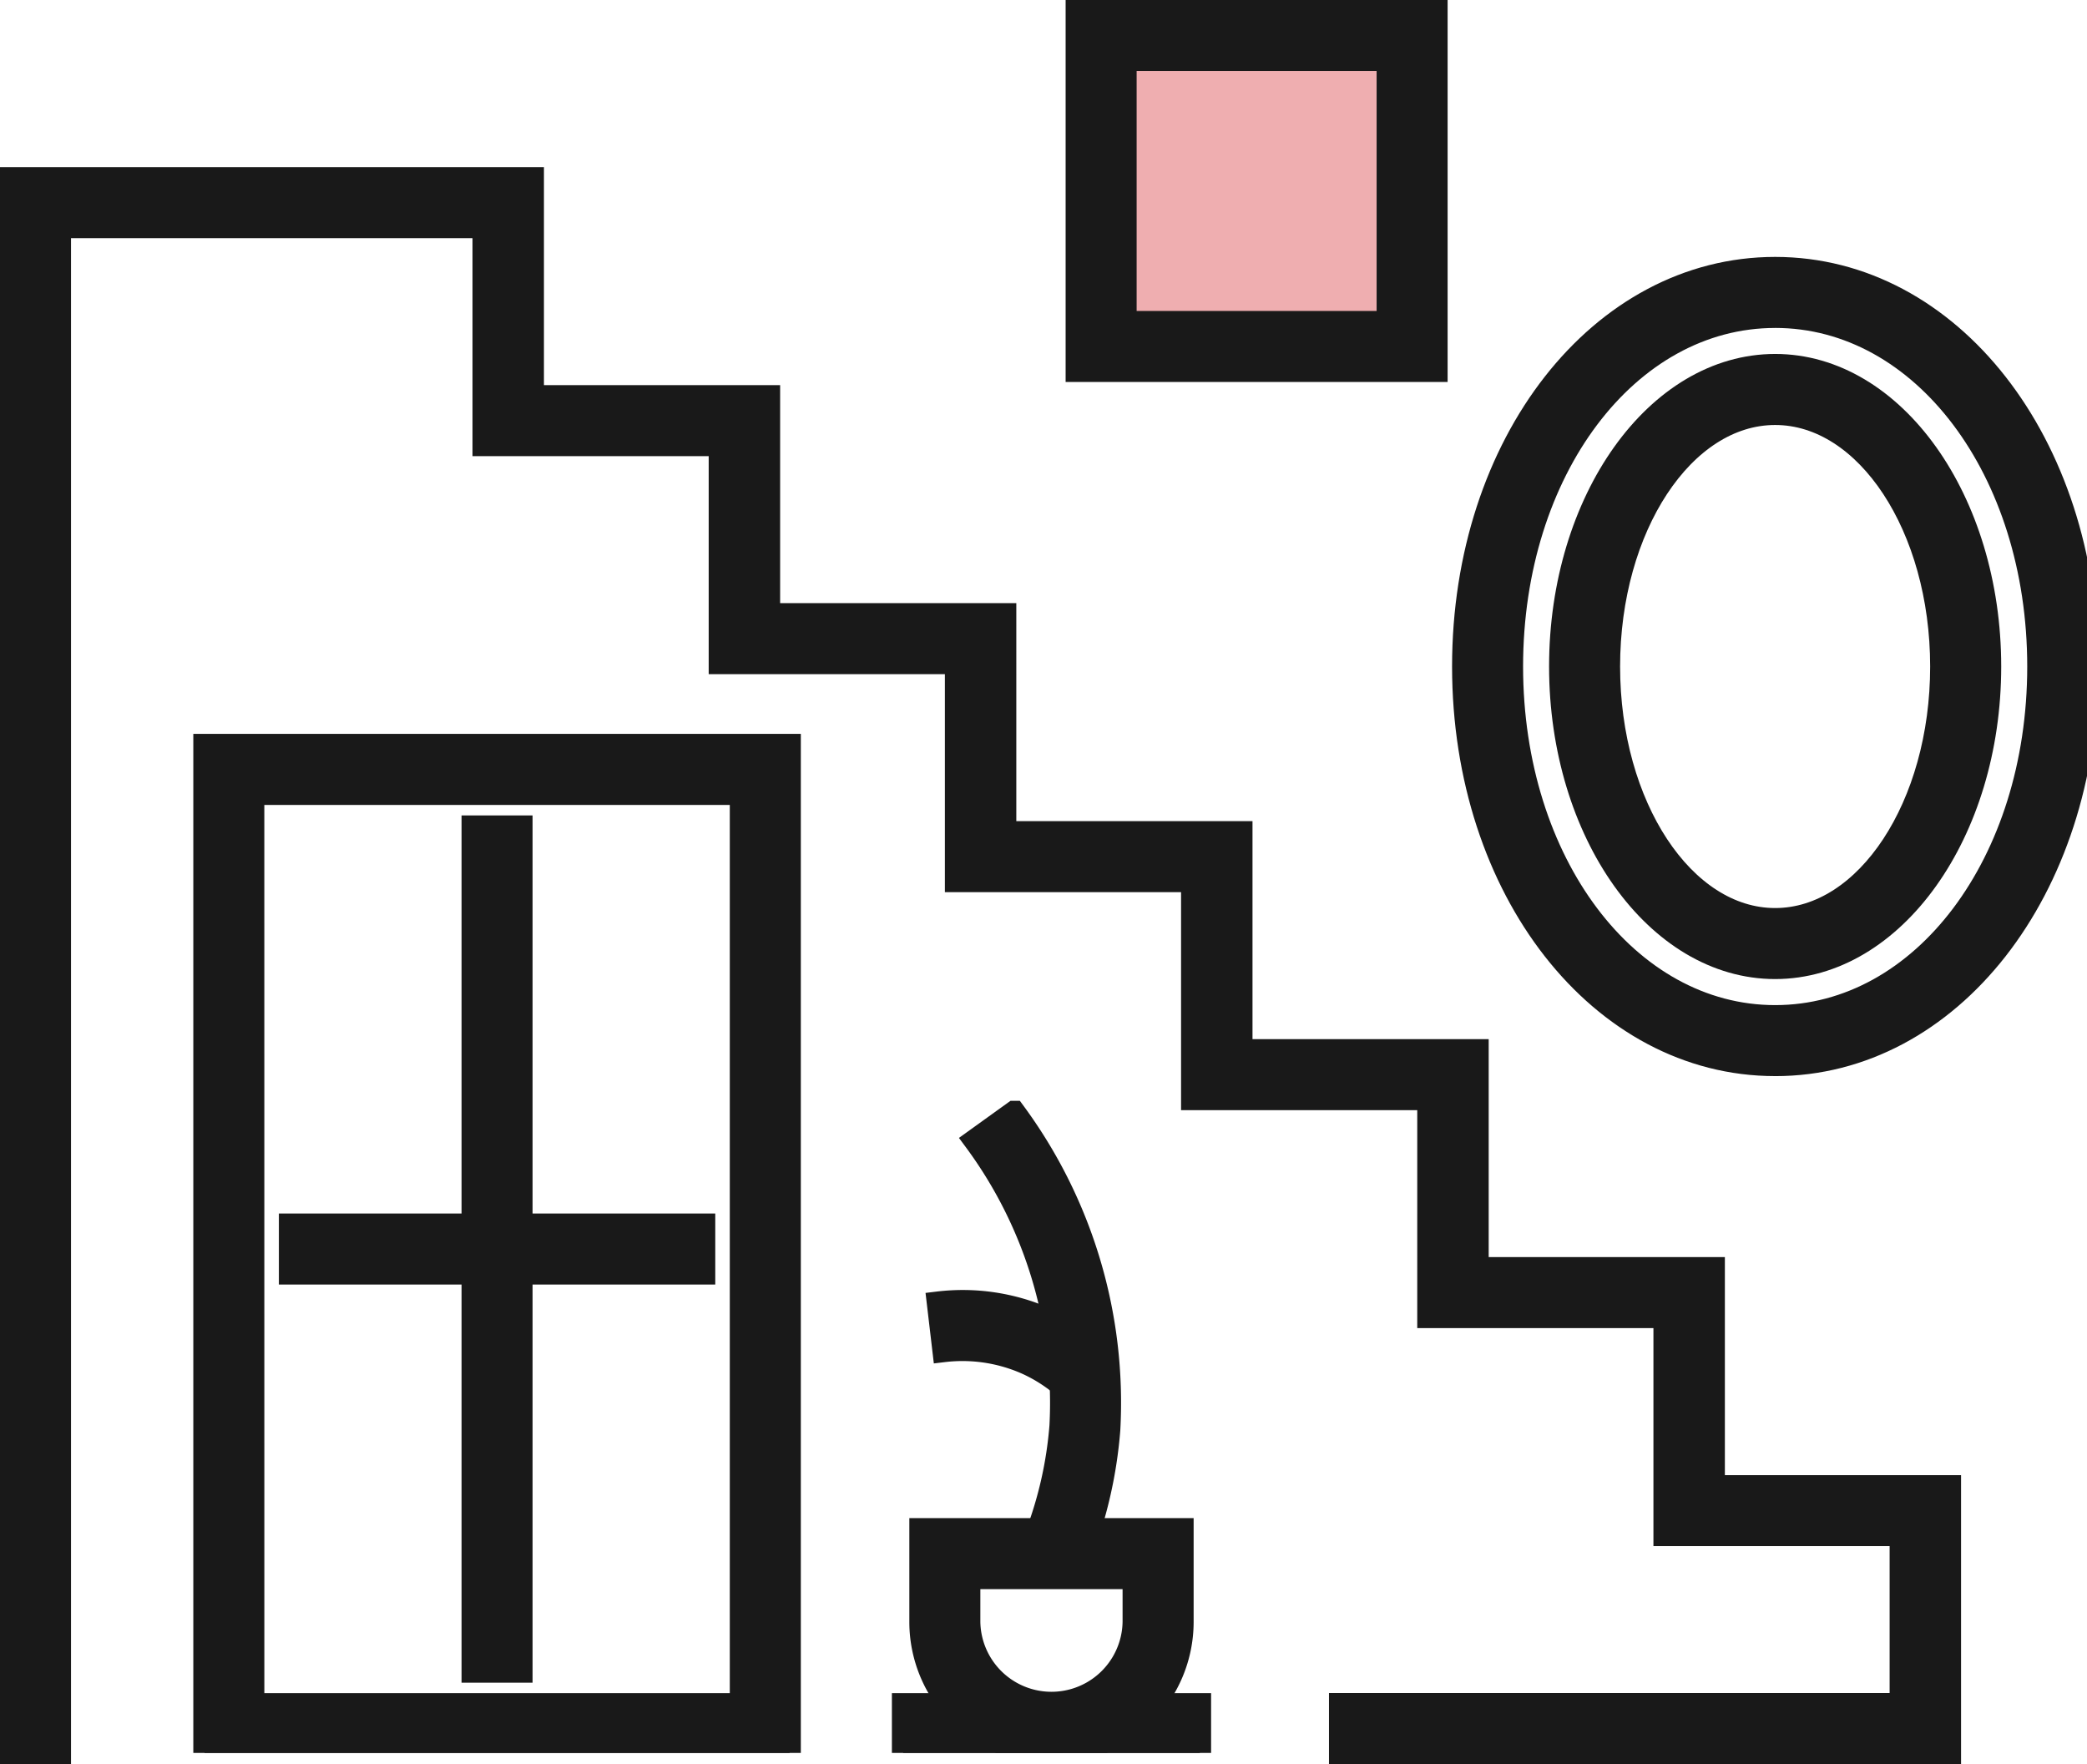 <svg xmlns="http://www.w3.org/2000/svg" xmlns:xlink="http://www.w3.org/1999/xlink" width="92.781" height="78.426" viewBox="0 0 92.781 78.426">
  <defs>
    <clipPath id="clip-path">
      <rect id="Rectangle_459" data-name="Rectangle 459" width="92.281" height="77.427" fill="#191919" stroke="#191919" stroke-width="1"/>
    </clipPath>
  </defs>
  <g id="Group_156" data-name="Group 156" transform="translate(-369.99 -2679.687)">
    <rect id="Rectangle_460" data-name="Rectangle 460" width="14.302" height="14.302" transform="translate(418.22 2681.105)" fill="#efaeb0"/>
    <g id="Group_142" data-name="Group 142" transform="translate(370.49 2680.185)">
      <path id="Path_61" data-name="Path 61" d="M0,6.889v70H2.157V9.046H21.006v9.691h10.5v9.692h10.5v9.692h10.5v9.691h10.5V57.5h10.5v9.691h10.5v7.534H59.082v2.157h27.1V65.037h-10.5V55.345h-10.5V45.655h-10.5V35.964h-10.5V26.272h-10.5V16.581h-10.5V6.889Z" transform="translate(0 0.542)" fill="#191919" stroke="#191919" stroke-width="1"/>
      <path id="Path_62" data-name="Path 62" d="M46.08,2.157H57.749V13.826H46.08ZM43.923,15.983H59.905V0H43.923Z" transform="translate(3.451 0)" fill="#191919" stroke="#191919" stroke-width="1"/>
      <g id="Group_141" data-name="Group 141" transform="translate(0 0)">
        <g id="Group_140" data-name="Group 140" clip-path="url(#clip-path)">
          <path id="Path_63" data-name="Path 63" d="M73.716,46.008c-7.774,0-13.864-7.779-13.864-17.709s6.09-17.708,13.864-17.708S87.579,18.37,87.579,28.3s-6.09,17.709-13.863,17.709m0-33.26c-6.564,0-11.707,6.831-11.707,15.551s5.143,15.552,11.707,15.552S85.422,37.019,85.422,28.3,80.28,12.748,73.716,12.748" transform="translate(4.702 0.832)" fill="#191919" stroke="#191919" stroke-width="1"/>
          <path id="Path_64" data-name="Path 64" d="M73.4,41.379c-5.266,0-9.55-6.009-9.55-13.395s4.284-13.394,9.55-13.394S82.95,20.6,82.95,27.985,78.666,41.379,73.4,41.379m0-24.631c-4.076,0-7.393,5.04-7.393,11.237S69.326,39.222,73.4,39.222s7.391-5.041,7.391-11.238S77.476,16.748,73.4,16.748" transform="translate(5.017 1.147)" fill="#191919" stroke="#191919" stroke-width="1"/>
          <path id="Path_65" data-name="Path 65" d="M33.976,75.05H7.968v-44.8H33.976Zm-23.85-2.157H31.818V32.409H10.125Z" transform="translate(0.626 2.377)" fill="#191919" stroke="#191919" stroke-width="1"/>
          <path id="Path_66" data-name="Path 66" d="M43.3,72.511a5.825,5.825,0,0,1-5.819-5.819v-4.12H49.12v4.12A5.826,5.826,0,0,1,43.3,72.511m-3.662-7.782v1.963a3.662,3.662,0,0,0,7.323,0V64.729Z" transform="translate(2.945 4.917)" fill="#191919" stroke="#191919" stroke-width="1"/>
          <rect id="Rectangle_456" data-name="Rectangle 456" width="2.157" height="37.554" transform="translate(20.519 36.252)" fill="#191919" stroke="#191919" stroke-width="1"/>
          <rect id="Rectangle_457" data-name="Rectangle 457" width="18.4" height="2.157" transform="translate(12.398 53.949)" fill="#191919" stroke="#191919" stroke-width="1"/>
          <rect id="Rectangle_458" data-name="Rectangle 458" width="13.19" height="2.157" transform="translate(39.651 75.27)" fill="#191919" stroke="#191919" stroke-width="1"/>
          <path id="Path_67" data-name="Path 67" d="M44.443,64.994l-2.016-.768a17.549,17.549,0,0,0,1.107-4.893,19.606,19.606,0,0,0-3.819-12.7l1.751-1.26A21.756,21.756,0,0,1,45.685,59.5a19.724,19.724,0,0,1-1.241,5.494" transform="translate(3.12 3.565)" fill="#191919" stroke="#191919" stroke-width="1"/>
          <path id="Path_68" data-name="Path 68" d="M44.014,57.194a6.8,6.8,0,0,0-1.921-1.281,7.036,7.036,0,0,0-3.641-.534L38.2,53.237a9.161,9.161,0,0,1,4.766.7,8.949,8.949,0,0,1,2.53,1.687Z" transform="translate(3.001 4.178)" fill="#191919" stroke="#191919" stroke-width="1"/>
        </g>
      </g>
    </g>
  </g>
</svg>
